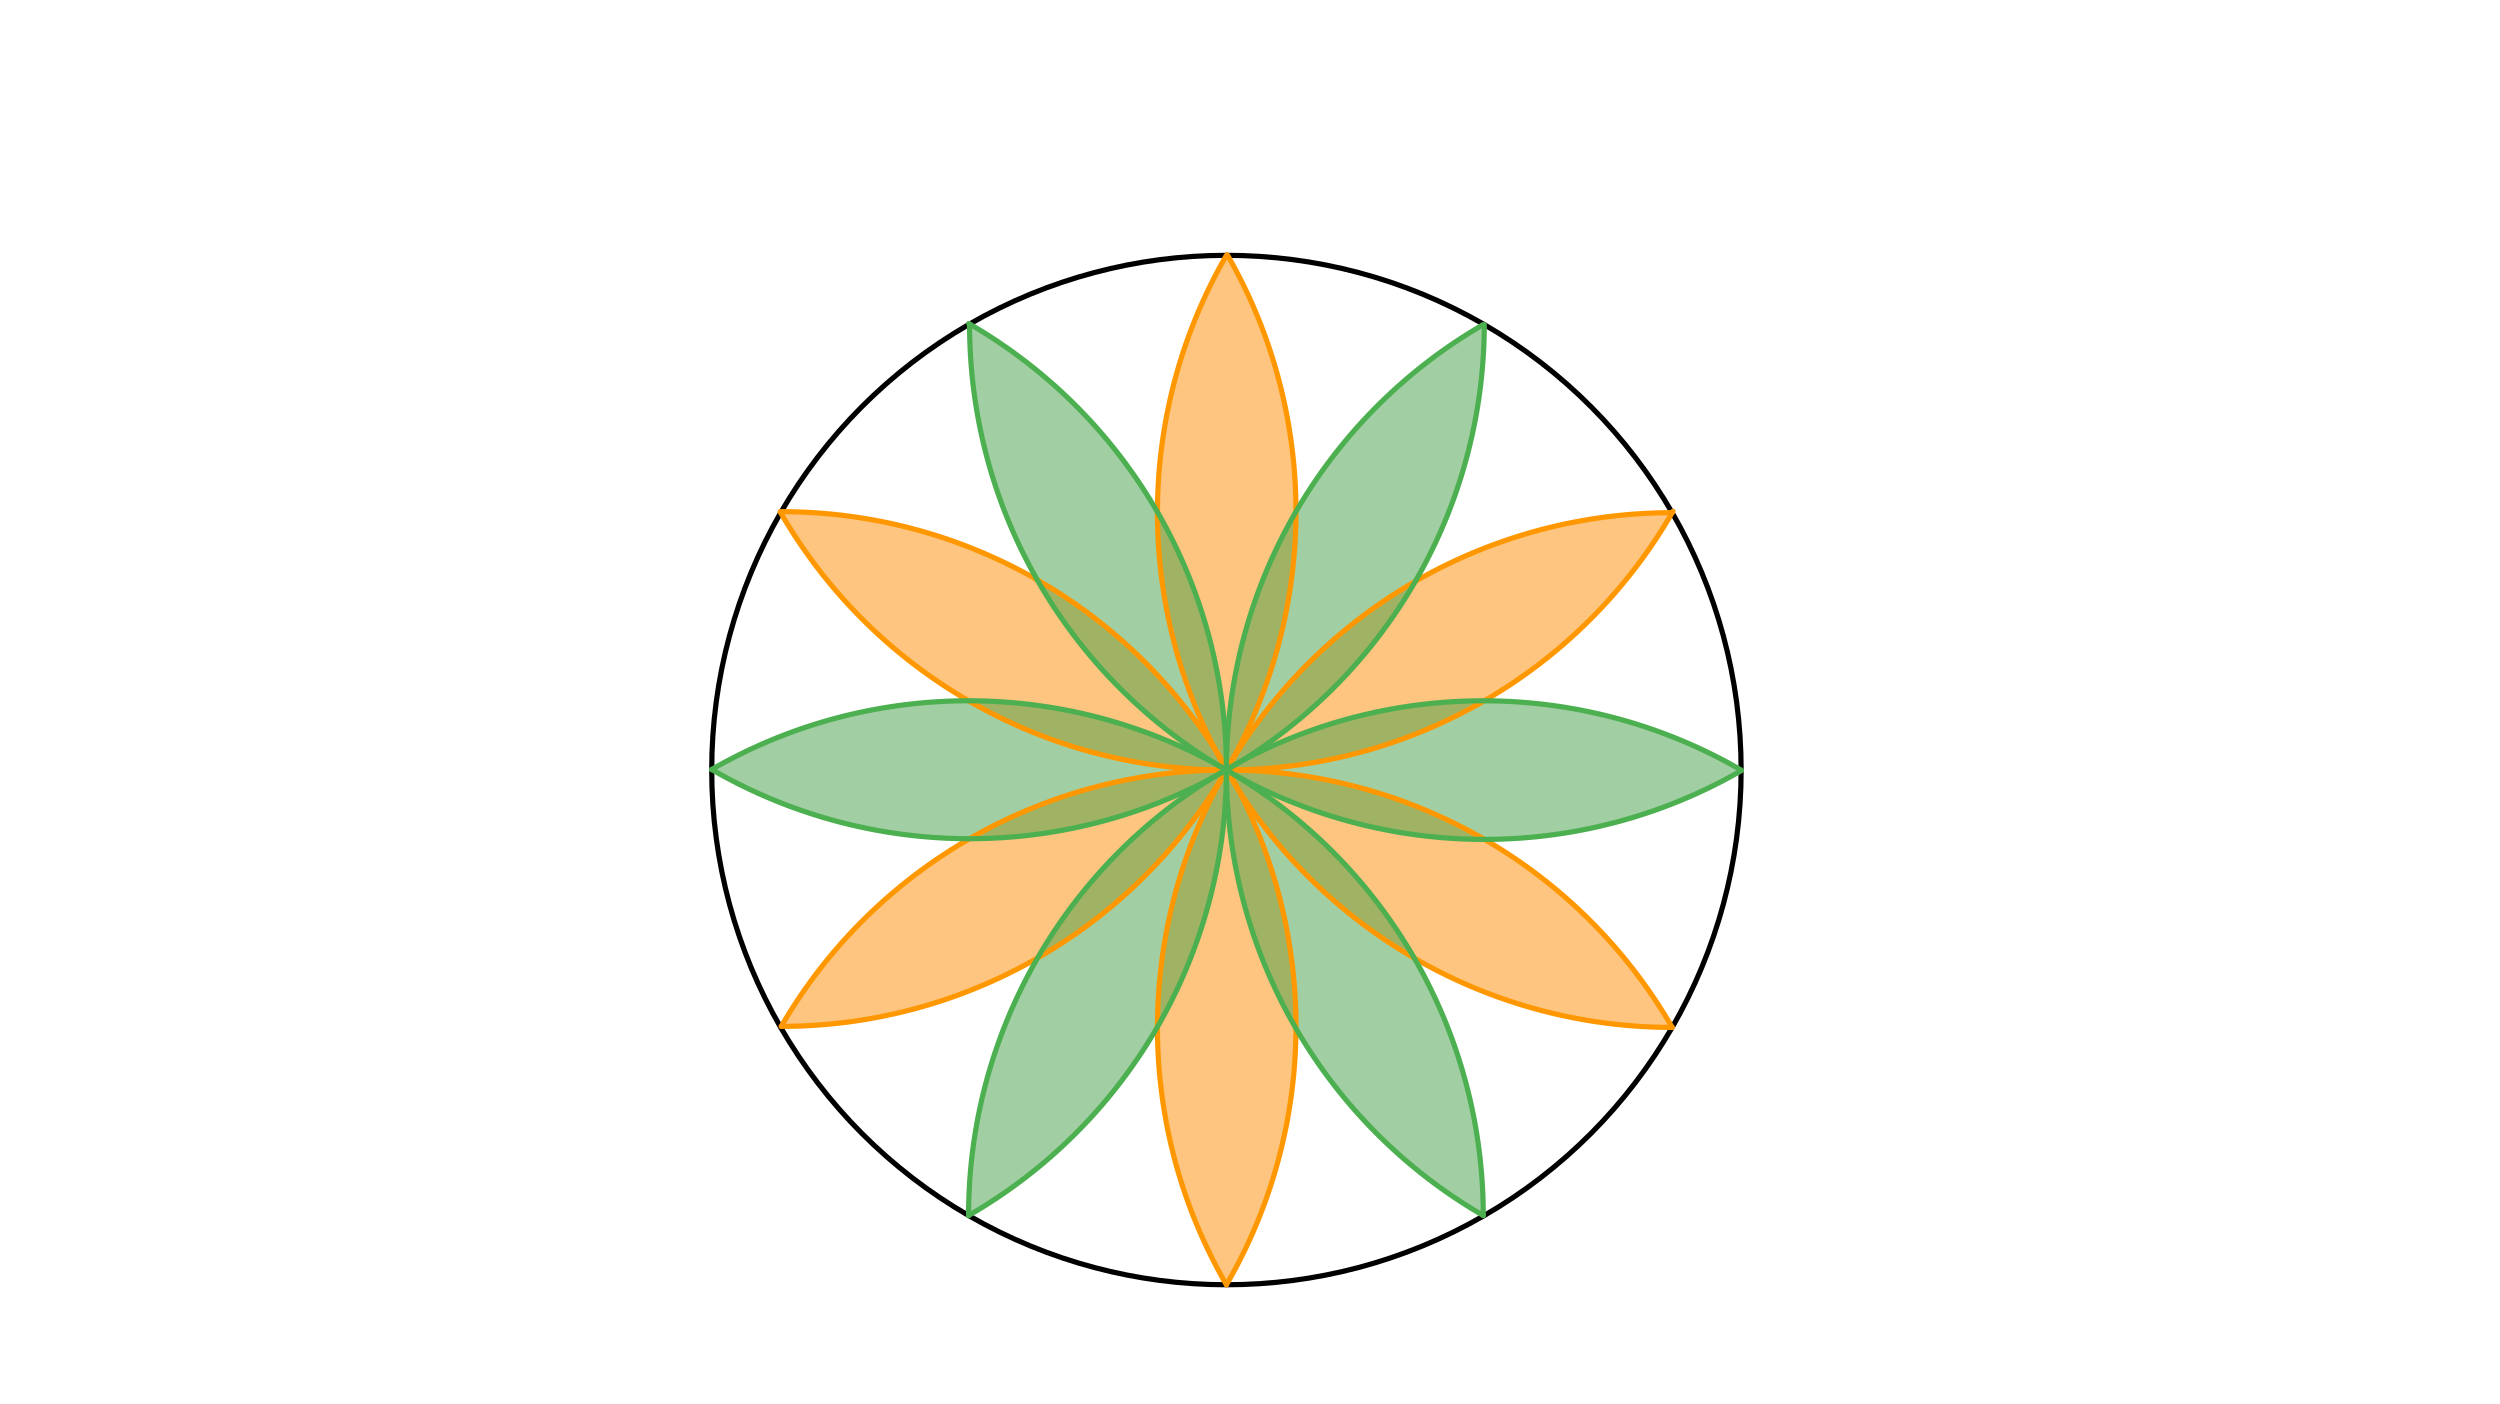 <svg xmlns="http://www.w3.org/2000/svg" class="svg--816" height="100%" preserveAspectRatio="xMidYMid meet" viewBox="0 0 963.78 541.417" width="100%"><defs><marker id="marker-arrow" markerHeight="16" markerUnits="userSpaceOnUse" markerWidth="24" orient="auto-start-reverse" refX="24" refY="4" viewBox="0 0 24 8"><path d="M 0 0 L 24 4 L 0 8 z" stroke="inherit"></path></marker></defs><g class="aux-layer--949"></g><g class="main-layer--75a"><g class="element--733"><g fill="#FB8C00" opacity="0.5"><path d="M 473.256 98.438 L 473.256 98.438 L 473.256 98.438 A 198.425 198.425 0 0 1 472.784 296.889 L 472.8 296.862 L 472.8 296.862 A 198.425 198.425 0 0 1 472.8 98.437 Z" stroke="none"></path></g></g><g class="element--733"><g fill="#FB8C00" opacity="0.5"><path d="M 644.641 197.65 L 644.641 197.65 L 644.641 197.65 A 198.425 198.425 0 0 1 472.769 296.862 L 472.784 296.889 L 472.784 296.889 A 198.425 198.425 0 0 1 644.641 197.65 Z" stroke="none"></path></g></g><g class="element--733"><g fill="#FB8C00" opacity="0.5"><path d="M 644.641 396.075 L 644.641 396.075 L 644.641 396.075 A 198.425 198.425 0 0 1 472.8 296.862 L 472.769 296.862 L 472.769 296.862 A 198.425 198.425 0 0 1 644.641 396.075 Z" stroke="none"></path></g></g><g class="element--733"><g fill="#FB8C00" opacity="0.5"><path d="M 472.8 495.288 L 472.8 495.288 L 472.8 495.288 A 198.425 198.425 0 0 1 472.784 296.889 L 473.143 296.665 L 473.143 296.665 A 198.425 198.425 0 0 1 472.8 495.288 Z" stroke="none"></path></g></g><g class="element--733"><g fill="#FB8C00" opacity="0.5"><path d="M 301.187 395.68 L 301.187 395.68 L 301.187 395.68 A 198.425 198.425 0 0 1 472.769 296.862 L 472.784 296.889 L 472.784 296.889 A 198.425 198.425 0 0 1 301.187 395.68 Z" stroke="none"></path></g></g><g class="element--733"><g fill="#FB8C00" opacity="0.5"><path d="M 301.187 197.255 L 301.187 197.255 L 301.187 197.255 A 198.425 198.425 0 0 1 473.143 296.665 L 472.769 296.862 L 472.769 296.862 A 198.425 198.425 0 0 1 300.845 197.452 Z" stroke="none"></path></g></g><g class="element--733"><g fill="#43A047" opacity="0.5"><path d="M 373.781 124.909 L 373.781 124.909 L 373.781 124.909 A 198.425 198.425 0 0 1 472.8 296.88 L 472.769 296.88 L 472.769 296.88 A 198.425 198.425 0 0 1 373.781 124.909 Z" stroke="none"></path></g></g><g class="element--733"><g fill="#43A047" opacity="0.5"><path d="M 572.206 125.169 L 572.206 125.169 L 572.206 125.169 A 198.425 198.425 0 0 1 472.769 296.88 L 472.8 296.88 L 472.8 296.88 A 198.425 198.425 0 0 1 571.758 125.169 Z" stroke="none"></path></g></g><g class="element--733"><g fill="#43A047" opacity="0.5"><path d="M 671.225 297.122 L 671.225 297.122 L 671.225 297.122 A 198.425 198.425 0 0 1 472.769 296.88 L 472.672 296.712 L 472.672 296.712 A 198.425 198.425 0 0 1 671.225 296.862 Z" stroke="none"></path></g></g><g class="element--733"><g fill="#43A047" opacity="0.5"><path d="M 571.819 468.592 L 571.819 468.592 L 571.819 468.592 A 198.425 198.425 0 0 1 472.8 296.88 L 472.784 296.854 L 472.784 296.854 A 198.425 198.425 0 0 1 571.819 468.592 Z" stroke="none"></path></g></g><g class="element--733"><g fill="#43A047" opacity="0.5"><path d="M 373.394 468.592 L 373.394 468.592 L 373.394 468.592 A 198.425 198.425 0 0 1 472.672 296.712 L 472.8 296.88 L 472.8 296.88 A 198.425 198.425 0 0 1 373.394 468.592 Z" stroke="none"></path></g></g><g class="element--733"><g fill="#43A047" opacity="0.5"><path d="M 274.375 296.639 L 274.375 296.639 L 274.375 296.639 A 198.425 198.425 0 0 1 472.784 296.854 L 472.769 296.88 L 472.769 296.88 A 198.425 198.425 0 0 1 274.375 296.639 Z" stroke="none"></path></g></g><g class="element--733"><g class="center--a87"><line x1="468.8" y1="296.862" x2="476.8" y2="296.862" stroke="#000000" stroke-width="1" stroke-linecap="round"></line><line x1="472.8" y1="292.862" x2="472.8" y2="300.862" stroke="#000000" stroke-width="1" stroke-linecap="round"></line><circle class="hit--87b" cx="472.8" cy="296.862" r="4" stroke="none" fill="transparent"></circle></g><circle cx="472.8" cy="296.862" fill="none" r="198.425" stroke="#000000" stroke-dasharray="none" stroke-width="2"></circle></g><g class="element--733"><path d="M 644.954 197.106 A 198.425 198.425 0 0 1 300.755 197.296" fill="none" stroke="#FF9800" stroke-dasharray="none" stroke-linecap="round" stroke-width="2"></path></g><g class="element--733"><path d="M 472.8 98.437 A 198.425 198.425 0 0 0 644.681 396.075" fill="none" stroke="#FF9800" stroke-dasharray="none" stroke-linecap="round" stroke-width="2"></path></g><g class="element--733"><path d="M 644.641 197.65 A 198.425 198.425 0 0 0 472.8 495.288" fill="none" stroke="#FF9800" stroke-dasharray="none" stroke-linecap="round" stroke-width="2"></path></g><g class="element--733"><path d="M 644.641 396.075 A 198.425 198.425 0 0 0 301.187 395.68" fill="none" stroke="#FF9800" stroke-dasharray="none" stroke-linecap="round" stroke-width="2"></path></g><g class="element--733"><path d="M 472.8 495.288 A 198.425 198.425 0 0 0 300.958 197.255" fill="none" stroke="#FF9800" stroke-dasharray="none" stroke-linecap="round" stroke-width="2"></path></g><g class="element--733"><path d="M 301.187 395.68 A 198.425 198.425 0 0 0 473.143 98.24" fill="none" stroke="#FF9800" stroke-dasharray="none" stroke-linecap="round" stroke-width="2"></path></g><g class="element--733"><path d="M 571.758 125.169 A 198.425 198.425 0 0 0 571.819 468.592" fill="none" stroke="#4CAF50" stroke-dasharray="none" stroke-linecap="round" stroke-width="2"></path></g><g class="element--733"><path d="M 671.225 296.862 A 198.425 198.425 0 0 0 373.394 468.661" fill="none" stroke="#4CAF50" stroke-dasharray="none" stroke-linecap="round" stroke-width="2"></path></g><g class="element--733"><path d="M 571.819 468.592 A 198.425 198.425 0 0 0 274.278 296.694" fill="none" stroke="#4CAF50" stroke-dasharray="none" stroke-linecap="round" stroke-width="2"></path></g><g class="element--733"><path d="M 373.394 468.592 A 198.425 198.425 0 0 0 373.459 124.723" fill="none" stroke="#4CAF50" stroke-dasharray="none" stroke-linecap="round" stroke-width="2"></path></g><g class="element--733"><path d="M 274.375 296.639 A 198.425 198.425 0 0 0 572.206 125.169" fill="none" stroke="#4CAF50" stroke-dasharray="none" stroke-linecap="round" stroke-width="2"></path></g><g class="element--733"><path d="M 373.781 124.909 A 198.425 198.425 0 0 0 671.338 297.057" fill="none" stroke="#4CAF50" stroke-dasharray="none" stroke-linecap="round" stroke-width="2"></path></g></g><g class="snaps-layer--ac6"></g><g class="temp-layer--52d"></g></svg>